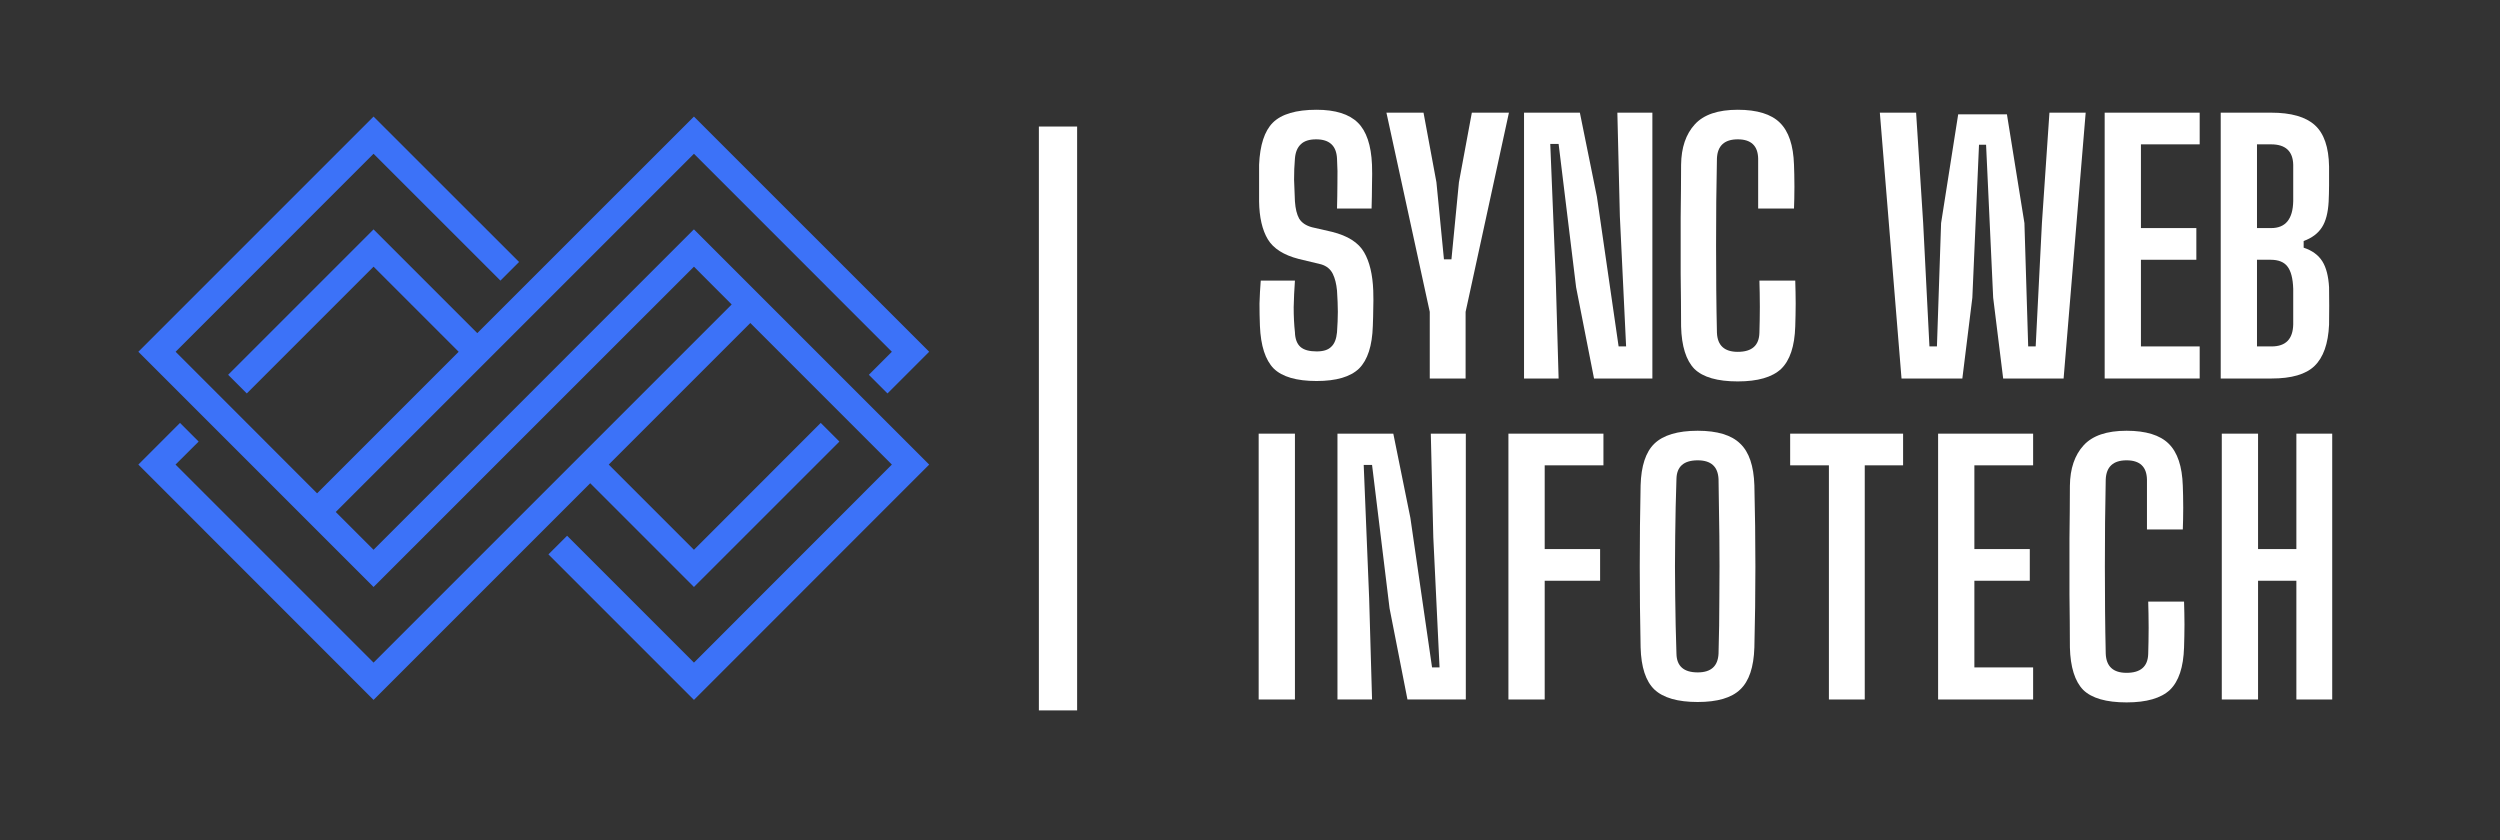 <svg xmlns="http://www.w3.org/2000/svg" xmlns:xlink="http://www.w3.org/1999/xlink" width="125" zoomAndPan="magnify" viewBox="0 0 93.75 31.5" height="42" preserveAspectRatio="xMidYMid meet" version="1.2"><rect x="0" y="0" width="93.75" height="31.5" fill="#333333" stroke="none"/><defs><clipPath id="243330182e"><path d="M 5.188 4.367 L 35 4.367 L 35 26.25 L 5.188 26.25 Z M 5.188 4.367 "/></clipPath></defs><g id="ca5e4ce781"><g style="fill:#ffffff;fill-opacity:1;"><g transform="translate(46.622, 14.194)"><path style="stroke:none" d="M 2.75 0.094 C 2 0.094 1.461 -0.062 1.141 -0.375 C 0.828 -0.695 0.656 -1.227 0.625 -1.969 C 0.613 -2.258 0.609 -2.539 0.609 -2.812 C 0.617 -3.094 0.633 -3.379 0.656 -3.672 L 1.938 -3.672 C 1.914 -3.336 1.898 -3.004 1.891 -2.672 C 1.891 -2.336 1.906 -2.023 1.938 -1.734 C 1.945 -1.484 2.016 -1.301 2.141 -1.188 C 2.273 -1.07 2.477 -1.016 2.75 -1.016 C 3 -1.016 3.18 -1.07 3.297 -1.188 C 3.422 -1.301 3.492 -1.484 3.516 -1.734 C 3.535 -2.016 3.547 -2.27 3.547 -2.5 C 3.547 -2.727 3.535 -2.992 3.516 -3.297 C 3.492 -3.547 3.441 -3.754 3.359 -3.922 C 3.273 -4.098 3.129 -4.219 2.922 -4.281 L 2.078 -4.484 C 1.516 -4.629 1.129 -4.875 0.922 -5.219 C 0.711 -5.57 0.602 -6.047 0.594 -6.641 C 0.594 -6.867 0.594 -7.098 0.594 -7.328 C 0.594 -7.566 0.594 -7.797 0.594 -8.016 C 0.625 -8.754 0.797 -9.281 1.109 -9.594 C 1.43 -9.914 1.977 -10.078 2.75 -10.078 C 3.457 -10.078 3.973 -9.914 4.297 -9.594 C 4.617 -9.281 4.797 -8.754 4.828 -8.016 C 4.836 -7.805 4.836 -7.555 4.828 -7.266 C 4.828 -6.973 4.82 -6.676 4.812 -6.375 L 3.516 -6.375 C 3.523 -6.688 3.531 -7 3.531 -7.312 C 3.539 -7.625 3.535 -7.938 3.516 -8.25 C 3.492 -8.727 3.234 -8.969 2.734 -8.969 C 2.473 -8.969 2.281 -8.906 2.156 -8.781 C 2.031 -8.664 1.957 -8.488 1.938 -8.25 C 1.914 -7.988 1.906 -7.723 1.906 -7.453 C 1.914 -7.18 1.926 -6.91 1.938 -6.641 C 1.957 -6.367 2.008 -6.156 2.094 -6 C 2.188 -5.844 2.348 -5.734 2.578 -5.672 L 3.328 -5.5 C 3.922 -5.352 4.32 -5.098 4.531 -4.734 C 4.738 -4.379 4.852 -3.898 4.875 -3.297 C 4.883 -3.035 4.883 -2.805 4.875 -2.609 C 4.875 -2.422 4.867 -2.207 4.859 -1.969 C 4.836 -1.227 4.664 -0.695 4.344 -0.375 C 4.02 -0.062 3.488 0.094 2.75 0.094 Z M 2.75 0.094 "/></g></g><g style="fill:#ffffff;fill-opacity:1;"><g transform="translate(51.71, 14.194)"><path style="stroke:none" d="M 1.906 0 L 1.906 -2.5 L 1.797 -3 L 0.281 -9.969 L 1.672 -9.969 L 2.156 -7.359 L 2.438 -4.469 L 2.719 -4.469 L 3 -7.359 L 3.484 -9.969 L 4.875 -9.969 L 3.359 -3 L 3.25 -2.5 L 3.25 0 Z M 1.906 0 "/></g></g><g style="fill:#ffffff;fill-opacity:1;"><g transform="translate(56.573, 14.194)"><path style="stroke:none" d="M 0.578 0 L 0.578 -9.969 L 2.672 -9.969 L 3.312 -6.812 L 4.125 -1.203 L 4.406 -1.203 L 4.172 -6.078 L 4.078 -9.969 L 5.391 -9.969 L 5.391 0 L 3.203 0 L 2.531 -3.422 L 1.875 -8.797 L 1.562 -8.797 L 1.766 -3.797 L 1.875 0 Z M 0.578 0 "/></g></g><g style="fill:#ffffff;fill-opacity:1;"><g transform="translate(62.447, 14.194)"><path style="stroke:none" d="M 2.719 0.109 C 1.957 0.109 1.414 -0.047 1.094 -0.359 C 0.781 -0.68 0.613 -1.211 0.594 -1.953 C 0.594 -2.578 0.586 -3.238 0.578 -3.938 C 0.578 -4.633 0.578 -5.332 0.578 -6.031 C 0.586 -6.727 0.594 -7.391 0.594 -8.016 C 0.602 -8.66 0.773 -9.164 1.109 -9.531 C 1.441 -9.895 1.977 -10.078 2.719 -10.078 C 3.445 -10.078 3.973 -9.914 4.297 -9.594 C 4.629 -9.27 4.805 -8.742 4.828 -8.016 C 4.836 -7.797 4.844 -7.52 4.844 -7.188 C 4.844 -6.863 4.836 -6.594 4.828 -6.375 L 3.484 -6.375 C 3.484 -6.645 3.484 -6.953 3.484 -7.297 C 3.484 -7.648 3.484 -7.969 3.484 -8.25 C 3.473 -8.727 3.219 -8.969 2.719 -8.969 C 2.219 -8.969 1.957 -8.727 1.938 -8.25 C 1.914 -7.195 1.906 -6.109 1.906 -4.984 C 1.906 -3.859 1.914 -2.77 1.938 -1.719 C 1.957 -1.238 2.219 -1 2.719 -1 C 3.25 -1 3.52 -1.238 3.531 -1.719 C 3.539 -2.008 3.547 -2.332 3.547 -2.688 C 3.547 -3.051 3.539 -3.379 3.531 -3.672 L 4.875 -3.672 C 4.883 -3.391 4.891 -3.102 4.891 -2.812 C 4.891 -2.52 4.883 -2.234 4.875 -1.953 C 4.852 -1.211 4.676 -0.68 4.344 -0.359 C 4.008 -0.047 3.469 0.109 2.719 0.109 Z M 2.719 0.109 "/></g></g><g style="fill:#ffffff;fill-opacity:1;"><g transform="translate(67.497, 14.194)"><path style="stroke:none" d=""/></g></g><g style="fill:#ffffff;fill-opacity:1;"><g transform="translate(70.166, 14.194)"><path style="stroke:none" d="M 1.141 0 L 0.328 -9.969 L 1.688 -9.969 L 1.953 -5.828 L 2.188 -1.203 L 2.469 -1.203 L 2.625 -5.828 L 3.266 -9.906 L 5.094 -9.906 L 5.75 -5.828 L 5.891 -1.203 L 6.172 -1.203 L 6.406 -5.828 L 6.688 -9.969 L 8.047 -9.969 L 7.219 0 L 4.953 0 L 4.578 -3.031 L 4.312 -8.766 L 4.047 -8.766 L 3.797 -3.031 L 3.422 0 Z M 1.141 0 "/></g></g><g style="fill:#ffffff;fill-opacity:1;"><g transform="translate(78.347, 14.194)"><path style="stroke:none" d="M 0.578 0 L 0.578 -9.969 L 4.141 -9.969 L 4.141 -8.781 L 1.938 -8.781 L 1.938 -5.641 L 4.016 -5.641 L 4.016 -4.453 L 1.938 -4.453 L 1.938 -1.203 L 4.141 -1.203 L 4.141 0 Z M 0.578 0 "/></g></g><g style="fill:#ffffff;fill-opacity:1;"><g transform="translate(82.699, 14.194)"><path style="stroke:none" d="M 0.578 0 L 0.578 -9.969 L 2.469 -9.969 C 3.219 -9.969 3.766 -9.812 4.109 -9.5 C 4.453 -9.188 4.629 -8.672 4.641 -7.953 C 4.641 -7.691 4.641 -7.453 4.641 -7.234 C 4.641 -7.023 4.633 -6.82 4.625 -6.625 C 4.602 -6.219 4.52 -5.898 4.375 -5.672 C 4.227 -5.441 4 -5.27 3.688 -5.156 L 3.688 -4.906 C 4.008 -4.801 4.242 -4.629 4.391 -4.391 C 4.535 -4.16 4.617 -3.836 4.641 -3.422 C 4.648 -2.961 4.648 -2.492 4.641 -2.016 C 4.609 -1.305 4.426 -0.789 4.094 -0.469 C 3.77 -0.156 3.234 0 2.484 0 Z M 1.938 -5.641 L 2.469 -5.641 C 3.008 -5.641 3.285 -5.977 3.297 -6.656 C 3.297 -7.113 3.297 -7.566 3.297 -8.016 C 3.285 -8.523 3.008 -8.781 2.469 -8.781 L 1.938 -8.781 Z M 1.938 -1.203 L 2.484 -1.203 C 3.016 -1.203 3.285 -1.477 3.297 -2.031 C 3.297 -2.477 3.297 -2.922 3.297 -3.359 C 3.285 -3.754 3.211 -4.035 3.078 -4.203 C 2.953 -4.367 2.742 -4.453 2.453 -4.453 L 1.938 -4.453 Z M 1.938 -1.203 "/></g></g><g style="fill:#ffffff;fill-opacity:1;"><g transform="translate(87.726, 14.194)"><path style="stroke:none" d=""/></g></g><g style="fill:#ffffff;fill-opacity:1;"><g transform="translate(46.622, 26.231)"><path style="stroke:none" d="M 0.578 0 L 0.578 -9.969 L 1.938 -9.969 L 1.938 0 Z M 0.578 0 "/></g></g><g style="fill:#ffffff;fill-opacity:1;"><g transform="translate(49.577, 26.231)"><path style="stroke:none" d="M 0.578 0 L 0.578 -9.969 L 2.672 -9.969 L 3.312 -6.812 L 4.125 -1.203 L 4.406 -1.203 L 4.172 -6.078 L 4.078 -9.969 L 5.391 -9.969 L 5.391 0 L 3.203 0 L 2.531 -3.422 L 1.875 -8.797 L 1.562 -8.797 L 1.766 -3.797 L 1.875 0 Z M 0.578 0 "/></g></g><g style="fill:#ffffff;fill-opacity:1;"><g transform="translate(55.988, 26.231)"><path style="stroke:none" d="M 0.578 0 L 0.578 -9.969 L 4.141 -9.969 L 4.141 -8.781 L 1.938 -8.781 L 1.938 -5.641 L 4.016 -5.641 L 4.016 -4.453 L 1.938 -4.453 L 1.938 0 Z M 0.578 0 "/></g></g><g style="fill:#ffffff;fill-opacity:1;"><g transform="translate(60.914, 26.231)"><path style="stroke:none" d="M 2.75 0.094 C 2 0.094 1.457 -0.062 1.125 -0.375 C 0.801 -0.688 0.629 -1.211 0.609 -1.953 C 0.566 -3.973 0.566 -6 0.609 -8.031 C 0.629 -8.758 0.801 -9.281 1.125 -9.594 C 1.457 -9.914 2 -10.078 2.75 -10.078 C 3.488 -10.078 4.02 -9.914 4.344 -9.594 C 4.676 -9.281 4.852 -8.758 4.875 -8.031 C 4.926 -5.988 4.926 -3.961 4.875 -1.953 C 4.852 -1.211 4.676 -0.688 4.344 -0.375 C 4.02 -0.062 3.488 0.094 2.75 0.094 Z M 2.75 -1.016 C 3.25 -1.016 3.508 -1.25 3.531 -1.719 C 3.551 -2.406 3.562 -3.125 3.562 -3.875 C 3.57 -4.625 3.57 -5.375 3.562 -6.125 C 3.551 -6.875 3.539 -7.586 3.531 -8.266 C 3.508 -8.734 3.25 -8.969 2.75 -8.969 C 2.227 -8.969 1.961 -8.734 1.953 -8.266 C 1.93 -7.586 1.914 -6.875 1.906 -6.125 C 1.895 -5.375 1.895 -4.625 1.906 -3.875 C 1.914 -3.125 1.93 -2.406 1.953 -1.719 C 1.961 -1.25 2.227 -1.016 2.75 -1.016 Z M 2.75 -1.016 "/></g></g><g style="fill:#ffffff;fill-opacity:1;"><g transform="translate(66.85, 26.231)"><path style="stroke:none" d="M 1.734 0 L 1.734 -8.781 L 0.281 -8.781 L 0.281 -9.969 L 4.516 -9.969 L 4.516 -8.781 L 3.078 -8.781 L 3.078 0 Z M 1.734 0 "/></g></g><g style="fill:#ffffff;fill-opacity:1;"><g transform="translate(72.101, 26.231)"><path style="stroke:none" d="M 0.578 0 L 0.578 -9.969 L 4.141 -9.969 L 4.141 -8.781 L 1.938 -8.781 L 1.938 -5.641 L 4.016 -5.641 L 4.016 -4.453 L 1.938 -4.453 L 1.938 -1.203 L 4.141 -1.203 L 4.141 0 Z M 0.578 0 "/></g></g><g style="fill:#ffffff;fill-opacity:1;"><g transform="translate(77.027, 26.231)"><path style="stroke:none" d="M 2.719 0.109 C 1.957 0.109 1.414 -0.047 1.094 -0.359 C 0.781 -0.68 0.613 -1.211 0.594 -1.953 C 0.594 -2.578 0.586 -3.238 0.578 -3.938 C 0.578 -4.633 0.578 -5.332 0.578 -6.031 C 0.586 -6.727 0.594 -7.391 0.594 -8.016 C 0.602 -8.66 0.773 -9.164 1.109 -9.531 C 1.441 -9.895 1.977 -10.078 2.719 -10.078 C 3.445 -10.078 3.973 -9.914 4.297 -9.594 C 4.629 -9.27 4.805 -8.742 4.828 -8.016 C 4.836 -7.797 4.844 -7.52 4.844 -7.188 C 4.844 -6.863 4.836 -6.594 4.828 -6.375 L 3.484 -6.375 C 3.484 -6.645 3.484 -6.953 3.484 -7.297 C 3.484 -7.648 3.484 -7.969 3.484 -8.25 C 3.473 -8.727 3.219 -8.969 2.719 -8.969 C 2.219 -8.969 1.957 -8.727 1.938 -8.25 C 1.914 -7.195 1.906 -6.109 1.906 -4.984 C 1.906 -3.859 1.914 -2.77 1.938 -1.719 C 1.957 -1.238 2.219 -1 2.719 -1 C 3.25 -1 3.52 -1.238 3.531 -1.719 C 3.539 -2.008 3.547 -2.332 3.547 -2.688 C 3.547 -3.051 3.539 -3.379 3.531 -3.672 L 4.875 -3.672 C 4.883 -3.391 4.891 -3.102 4.891 -2.812 C 4.891 -2.52 4.883 -2.234 4.875 -1.953 C 4.852 -1.211 4.676 -0.68 4.344 -0.359 C 4.008 -0.047 3.469 0.109 2.719 0.109 Z M 2.719 0.109 "/></g></g><g style="fill:#ffffff;fill-opacity:1;"><g transform="translate(82.739, 26.231)"><path style="stroke:none" d="M 0.578 0 L 0.578 -9.969 L 1.938 -9.969 L 1.938 -5.641 L 3.375 -5.641 L 3.375 -9.969 L 4.719 -9.969 L 4.719 0 L 3.375 0 L 3.375 -4.453 L 1.938 -4.453 L 1.938 0 Z M 0.578 0 "/></g></g><g clip-rule="nonzero" clip-path="url(#243330182e)"><path style=" stroke:none;fill-rule:evenodd;fill:#3c72f8;fill-opacity:1;" d="M 17.199 13.191 L 14.008 10 L 9.254 14.754 L 8.555 14.055 L 14.008 8.602 L 17.898 12.492 L 26.023 4.371 L 34.844 13.191 L 33.281 14.754 L 32.582 14.055 L 33.445 13.191 L 26.023 5.766 L 12.59 19.199 L 14.008 20.617 C 18 16.625 21.992 12.629 25.984 8.637 L 26.023 8.602 L 34.844 17.422 L 26.023 26.246 L 20.566 20.789 L 21.266 20.09 L 26.023 24.848 L 33.445 17.422 L 28.137 12.113 L 22.828 17.422 L 26.023 20.617 L 30.777 15.859 L 31.477 16.559 L 26.023 22.012 L 22.133 18.121 L 14.008 26.246 L 5.188 17.422 L 6.75 15.859 L 7.449 16.559 L 6.582 17.422 L 14.008 24.848 L 27.438 11.418 L 26.023 10 C 22.031 13.992 18.035 17.984 14.043 21.977 L 14.008 22.012 L 5.188 13.191 L 14.008 4.371 L 19.465 9.824 L 18.766 10.523 L 14.008 5.766 L 6.586 13.191 L 11.891 18.5 Z M 17.199 13.191 "/></g><path style="fill:none;stroke-width:1;stroke-linecap:butt;stroke-linejoin:miter;stroke:#ffffff;stroke-opacity:1;stroke-miterlimit:4;" d="M -0 0.5 L 15.269 0.5 " transform="matrix(0,-1.434,1.434,0,38.958,26.64)"/></g></svg>